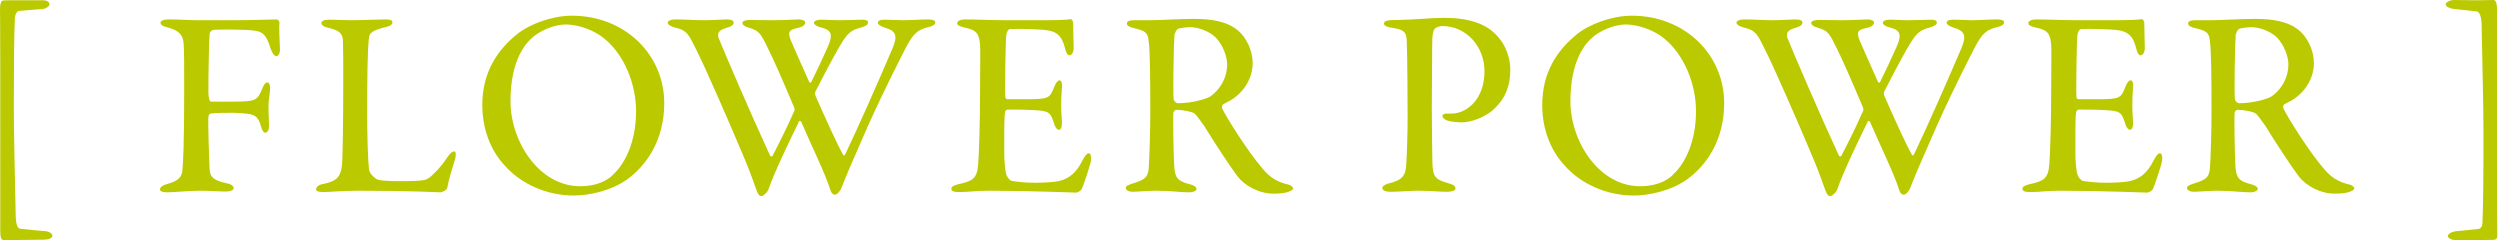 <svg width="281" height="27" viewBox="0 0 281 27" fill="none" xmlns="http://www.w3.org/2000/svg">
<path d="M0.897 0.03C0.568 0.03 0.299 0.03 0.209 0.12C0.09 0.209 0 0.598 0 0.927C0 1.316 0.03 3.11 0.03 7.924V25.983C0.03 26.761 0.15 27 0.478 27C0.718 27 1.645 26.97 2.512 26.97C3.349 26.97 4.605 26.94 4.993 26.94C5.382 26.94 5.89 26.791 5.89 26.492C5.89 26.163 5.292 25.983 5.113 25.983C4.963 25.983 3.08 25.804 2.302 25.714C2.063 25.684 1.794 25.475 1.764 24.219C1.674 19.346 1.555 15.279 1.555 11.96C1.555 7.355 1.585 3.648 1.674 1.973C1.704 1.615 1.914 1.226 2.153 1.226C2.661 1.196 4.455 1.017 4.844 1.017C5.173 0.957 5.561 0.718 5.561 0.478C5.561 0.239 5.262 0.03 4.874 0.03C4.395 0.03 2.661 0.03 0.897 0.03Z" fill="#BBCA00"/>
<path d="M22.317 2.272C21.331 2.272 20.195 2.183 18.879 2.183C18.43 2.183 18.042 2.332 18.042 2.542C18.042 2.781 18.221 2.93 18.819 3.08C20.105 3.409 20.583 3.917 20.643 4.934C20.703 5.711 20.703 7.445 20.703 10.256C20.703 16.176 20.583 18.299 20.494 19.226C20.434 19.645 20.314 20.302 18.759 20.691C18.281 20.811 17.982 21.05 17.982 21.289C17.982 21.468 18.191 21.618 18.789 21.618C19.507 21.618 21.241 21.439 22.497 21.439C23.633 21.439 24.59 21.528 25.367 21.528C25.965 21.528 26.264 21.349 26.264 21.14C26.264 20.9 25.965 20.691 25.487 20.601C23.663 20.213 23.573 19.674 23.543 18.718C23.514 17.91 23.364 13.963 23.424 13.126C23.424 13.007 23.573 12.767 23.633 12.767C24.231 12.678 25.577 12.678 26.115 12.678C26.713 12.678 27.759 12.767 28.118 12.827C28.656 12.977 29.045 13.126 29.344 14.233C29.464 14.711 29.673 14.92 29.793 14.92C30.092 14.92 30.241 14.562 30.241 14.173C30.241 13.545 30.181 13.156 30.181 11.841C30.181 11.302 30.361 10.316 30.361 9.927C30.361 9.568 30.271 9.269 30.062 9.269C29.793 9.269 29.643 9.568 29.464 9.987C29.075 11.003 28.776 11.272 27.879 11.362C27.161 11.452 24.859 11.422 23.723 11.422C23.573 11.422 23.424 11.063 23.424 10.316C23.424 8.342 23.484 4.515 23.573 3.738C23.573 3.648 23.753 3.379 24.052 3.349C24.68 3.319 27.55 3.289 28.567 3.439C29.583 3.558 29.942 3.977 30.391 5.382C30.6 6.01 30.839 6.309 31.078 6.309C31.317 6.309 31.497 5.89 31.467 5.502C31.437 4.485 31.347 3.379 31.407 2.512C31.407 2.332 31.168 2.153 31.018 2.183C30.779 2.183 28.357 2.272 26.204 2.272H22.317Z" fill="#BBCA00"/>
<path d="M36.129 2.601C36.129 2.811 36.368 3.02 36.966 3.14C38.371 3.439 38.551 4.007 38.551 4.724C38.581 5.711 38.581 7.595 38.581 9.149C38.581 13.455 38.521 17.88 38.431 18.628C38.282 19.824 37.893 20.392 36.248 20.691C35.77 20.781 35.531 21.05 35.531 21.259C35.531 21.528 35.86 21.588 36.398 21.588C36.936 21.588 38.461 21.439 40.375 21.439C46.474 21.439 49.166 21.618 49.524 21.618C49.644 21.618 50.212 21.409 50.272 21.11C50.481 20.033 50.75 19.196 51.169 17.821C51.288 17.342 51.229 17.013 51.049 17.013C50.9 17.013 50.631 17.163 50.302 17.641C49.524 18.837 48.956 19.316 48.538 19.734C48.029 20.213 47.67 20.242 47.431 20.272C46.953 20.332 46.086 20.362 45.278 20.362C44.352 20.362 43.245 20.362 42.528 20.213C42.288 20.183 41.541 19.555 41.481 19.076C41.361 18.09 41.272 15.309 41.272 13.037C41.272 8.611 41.302 5.591 41.481 4.186C41.541 3.767 41.75 3.409 43.455 3.02C43.873 2.93 44.112 2.721 44.112 2.512C44.112 2.302 43.903 2.183 43.335 2.183C42.617 2.183 40.584 2.272 39.418 2.272C38.551 2.272 37.833 2.213 37.026 2.213C36.398 2.213 36.129 2.362 36.129 2.601Z" fill="#BBCA00"/>
<path d="M64.287 1.764C62.074 1.764 59.532 2.691 58.097 3.857C55.855 5.681 54.21 8.163 54.21 11.811C54.21 14.442 55.107 16.864 56.722 18.598C58.546 20.661 61.416 21.977 64.496 21.977C66.17 21.977 68.682 21.468 70.506 20.153C72.689 18.568 74.662 15.728 74.662 11.601C74.662 6.1 70.207 1.764 64.287 1.764ZM63.599 2.751C64.974 2.751 66.798 3.379 67.964 4.365C70.177 6.189 71.493 9.448 71.493 12.498C71.493 15.997 70.207 18.419 68.981 19.555C68.682 19.914 67.546 20.93 65.213 20.93C60.549 20.93 57.38 15.847 57.38 11.392C57.38 7.864 58.366 5.621 59.652 4.395C60.609 3.439 62.313 2.751 63.599 2.751Z" fill="#BBCA00"/>
<path d="M75.047 2.542C75.047 2.811 75.496 2.99 75.825 3.08C77.32 3.409 77.469 4.037 78.217 5.502C79.293 7.595 82.074 14.023 83.21 16.714C84.406 19.465 84.765 20.691 85.064 21.468C85.243 21.917 85.363 22.037 85.602 22.037C85.782 22.037 86.2 21.678 86.35 21.349C87.127 19.136 88.772 15.787 89.818 13.635C89.878 13.545 89.998 13.605 90.058 13.694C91.134 16.206 92.749 19.495 93.317 21.289C93.436 21.767 93.705 21.887 93.825 21.887C94.094 21.887 94.453 21.468 94.572 21.14C95.38 19.106 95.559 18.718 97.592 14.083C99.596 9.628 101.479 6.04 101.838 5.322C102.675 3.708 103.214 3.319 104.35 3.05C104.888 2.93 105.127 2.751 105.127 2.512C105.127 2.302 104.858 2.183 104.32 2.183C103.393 2.183 102.436 2.272 101.509 2.272C100.941 2.272 100.164 2.213 99.476 2.213C98.968 2.213 98.669 2.302 98.669 2.571C98.669 2.751 98.998 2.96 99.386 3.08C100.732 3.468 100.911 4.007 100.343 5.382C98.609 9.449 96.366 14.502 95.021 17.312C94.901 17.552 94.782 17.492 94.722 17.312C94.094 16.206 92.778 13.306 91.702 10.854C91.642 10.764 91.582 10.435 91.642 10.316C93.257 7.146 94.064 5.741 94.363 5.233C95.23 3.738 95.649 3.379 96.725 3.11C97.323 2.93 97.562 2.811 97.562 2.512C97.562 2.302 97.323 2.213 96.905 2.213C96.426 2.213 95.38 2.272 94.453 2.272C93.466 2.272 92.928 2.213 92.39 2.213C91.672 2.213 91.493 2.392 91.493 2.601C91.493 2.721 91.792 2.96 92.15 3.05C93.317 3.349 93.765 3.678 93.018 5.322C92.42 6.668 91.911 7.744 91.194 9.209C91.164 9.299 91.014 9.329 90.954 9.209C89.878 6.787 89.19 5.262 88.891 4.545C88.532 3.588 88.622 3.349 89.788 3.11C90.237 3.02 90.506 2.781 90.506 2.542C90.506 2.302 90.147 2.183 89.758 2.183C89.459 2.183 88.234 2.272 86.858 2.272C85.901 2.272 84.735 2.243 84.317 2.243C83.868 2.243 83.45 2.332 83.45 2.571C83.45 2.781 83.629 2.96 84.167 3.11C85.333 3.439 85.513 3.767 86.35 5.502C86.858 6.488 88.114 9.329 89.25 12.05C89.34 12.199 89.31 12.409 89.28 12.468C88.353 14.591 87.037 17.133 86.828 17.522C86.739 17.641 86.619 17.581 86.559 17.492C84.466 12.977 81.386 5.801 80.788 4.306C80.609 3.827 80.699 3.379 81.656 3.14C82.283 2.96 82.463 2.751 82.463 2.542C82.463 2.332 82.254 2.183 81.685 2.183C81.416 2.183 79.951 2.272 79.144 2.272C77.888 2.272 77.2 2.183 75.855 2.183C75.376 2.183 75.047 2.362 75.047 2.542Z" fill="#BBCA00"/>
<path d="M113.177 2.272C111.293 2.272 109.858 2.183 108.452 2.183C108.034 2.183 107.585 2.332 107.585 2.601C107.585 2.841 107.854 2.96 108.482 3.11C109.768 3.379 110.067 3.797 110.157 5.053C110.216 5.92 110.157 6.698 110.157 10.286C110.157 13.993 110.037 17.253 109.947 18.478C109.828 20.093 109.29 20.362 107.765 20.691C107.286 20.811 106.927 20.96 106.927 21.199C106.927 21.528 107.286 21.588 107.854 21.588C108.961 21.588 109.559 21.439 111.203 21.439C115.539 21.439 120.652 21.648 120.981 21.648C121.13 21.648 121.459 21.439 121.549 21.319C121.758 20.99 122.625 18.299 122.625 18.06C122.685 17.731 122.625 17.223 122.386 17.223C122.206 17.223 121.997 17.402 121.638 18.09C120.951 19.465 120.143 20.033 119.216 20.302C118.529 20.512 116.854 20.541 116.376 20.541C115.24 20.541 114.223 20.422 113.715 20.332C113.505 20.272 113.266 20.003 113.117 19.645C112.967 19.166 112.878 18.03 112.878 17.193C112.878 15.967 112.848 13.276 112.967 12.588C112.967 12.528 113.117 12.319 113.236 12.319C114.074 12.319 115.27 12.319 116.226 12.379C117.901 12.468 118.08 12.588 118.499 13.963C118.589 14.262 118.798 14.591 119.007 14.591C119.246 14.591 119.366 14.292 119.366 13.754C119.336 13.096 119.276 12.678 119.276 11.87C119.276 11.153 119.306 10.555 119.366 9.748C119.396 9.478 119.336 9.03 119.097 9.03C118.917 9.03 118.708 9.239 118.529 9.688C117.991 11.063 117.931 11.153 115.24 11.153H113.236C113.057 11.153 112.997 11.003 112.997 10.884C112.937 10.196 113.027 4.844 113.087 4.126C113.147 3.409 113.446 3.259 113.505 3.259C115.03 3.229 117.034 3.289 117.751 3.409C118.648 3.558 119.336 3.887 119.725 5.472C119.785 5.801 119.964 6.219 120.203 6.219C120.472 6.219 120.682 5.831 120.682 5.412C120.682 4.814 120.622 3.708 120.622 2.512C120.592 2.362 120.442 2.123 120.353 2.153C119.874 2.243 118.589 2.272 117.602 2.272H113.177Z" fill="#BBCA00"/>
<path d="M140.802 7.086C140.802 5.681 140.085 4.186 139.128 3.409C137.872 2.362 136.078 2.123 134.165 2.123C132.55 2.123 130.367 2.272 129.261 2.272C128.633 2.272 128.394 2.272 127.467 2.272C126.869 2.272 126.66 2.422 126.66 2.631C126.66 2.87 126.929 3.05 127.377 3.14C128.753 3.468 129.022 3.648 129.111 4.635C129.261 5.741 129.291 8.432 129.291 12.738C129.291 14.711 129.201 17.731 129.111 18.927C129.022 20.033 128.543 20.242 127.198 20.661C126.809 20.811 126.54 20.9 126.54 21.11C126.54 21.409 126.899 21.558 127.347 21.558C127.676 21.558 129.231 21.439 129.859 21.439C131.773 21.439 132.52 21.618 133.716 21.618C133.925 21.618 134.493 21.528 134.493 21.199C134.493 21.08 134.284 20.84 133.776 20.721C132.341 20.362 132.072 19.973 131.982 18.688C131.892 17.043 131.832 13.216 131.892 12.678C131.892 12.588 132.042 12.349 132.221 12.349C133.058 12.349 134.045 12.588 134.224 12.738C134.404 12.827 134.942 13.575 135.361 14.173C136.557 16.116 138.082 18.448 139.098 19.824C139.905 20.87 141.49 21.767 143.165 21.767C143.733 21.767 144.51 21.708 144.899 21.528C145.078 21.468 145.347 21.319 145.347 21.169C145.347 21.05 145.108 20.811 144.839 20.751C143.613 20.482 142.776 19.973 141.969 19.017C140.234 17.043 137.723 12.977 137.364 12.169C137.304 12.08 137.364 11.781 137.484 11.721C137.723 11.571 138.321 11.302 138.47 11.183C139.905 10.256 140.802 8.701 140.802 7.086ZM137.932 7.206C137.932 9.06 136.826 10.316 136.018 10.854C135.63 11.093 134.075 11.601 132.371 11.601C132.221 11.601 131.982 11.392 131.922 11.183C131.832 10.585 131.922 4.963 132.012 3.887C132.042 3.797 132.221 3.319 132.371 3.259C132.699 3.11 133.596 3.05 133.746 3.05C134.673 3.05 135.899 3.498 136.616 4.186C137.513 5.083 137.932 6.458 137.932 7.206Z" fill="#BBCA00"/>
<path d="M166.856 7.983C166.856 11.332 164.703 12.767 163.178 12.767C163.059 12.767 162.759 12.767 162.52 12.767C162.281 12.767 162.132 12.917 162.132 13.037C162.132 13.216 162.311 13.395 162.64 13.545C163.118 13.694 163.926 13.754 164.255 13.754C165.51 13.754 166.946 13.096 167.723 12.438C168.59 11.661 169.756 10.435 169.756 7.834C169.756 6.817 169.457 5.143 168.022 3.767C166.916 2.691 165.122 2.003 162.341 2.003C160.906 2.003 158.544 2.243 157.198 2.243C156.929 2.243 156.421 2.243 156.211 2.272C155.823 2.302 155.553 2.422 155.553 2.661C155.553 2.841 155.853 3.05 156.421 3.11C158.095 3.349 158.095 3.797 158.125 4.874C158.185 5.801 158.215 12.199 158.215 13.186C158.215 14.681 158.155 17.043 158.065 18.448C158.005 19.704 157.647 20.272 156.032 20.631C155.733 20.721 155.374 20.9 155.374 21.11C155.374 21.409 155.733 21.558 156.301 21.558C157.198 21.558 158.484 21.439 159.351 21.439C160.666 21.439 161.862 21.558 162.64 21.558C163.058 21.558 163.597 21.468 163.597 21.199C163.597 20.93 163.387 20.751 162.819 20.601C161.235 20.153 161.025 19.884 160.995 17.94C160.995 17.193 160.936 14.831 160.936 12.11C160.965 8.701 160.965 4.963 160.995 4.336C161.025 3.618 161.175 3.289 161.294 3.199C161.474 3.05 161.833 2.93 162.132 2.93C164.882 2.93 166.856 5.322 166.856 7.983Z" fill="#BBCA00"/>
<path d="M183.423 1.764C181.21 1.764 178.668 2.691 177.233 3.857C174.991 5.681 173.346 8.163 173.346 11.811C173.346 14.442 174.243 16.864 175.858 18.598C177.682 20.661 180.552 21.977 183.632 21.977C185.306 21.977 187.818 21.468 189.642 20.153C191.825 18.568 193.798 15.728 193.798 11.601C193.798 6.1 189.343 1.764 183.423 1.764ZM182.735 2.751C184.11 2.751 185.934 3.379 187.1 4.365C189.313 6.189 190.629 9.448 190.629 12.498C190.629 15.997 189.343 18.419 188.117 19.555C187.818 19.914 186.682 20.93 184.35 20.93C179.685 20.93 176.516 15.847 176.516 11.392C176.516 7.864 177.502 5.621 178.788 4.395C179.745 3.439 181.449 2.751 182.735 2.751Z" fill="#BBCA00"/>
<path d="M195.18 2.542C195.18 2.811 195.629 2.99 195.958 3.08C197.453 3.409 197.602 4.037 198.35 5.502C199.426 7.595 202.207 14.023 203.343 16.714C204.539 19.465 204.898 20.691 205.197 21.468C205.376 21.917 205.496 22.037 205.735 22.037C205.914 22.037 206.333 21.678 206.483 21.349C207.26 19.136 208.904 15.787 209.951 13.635C210.011 13.545 210.13 13.605 210.19 13.694C211.267 16.206 212.881 19.495 213.449 21.289C213.569 21.767 213.838 21.887 213.958 21.887C214.227 21.887 214.586 21.468 214.705 21.14C215.512 19.106 215.692 18.718 217.725 14.083C219.728 9.628 221.612 6.04 221.971 5.322C222.808 3.708 223.346 3.319 224.483 3.05C225.021 2.93 225.26 2.751 225.26 2.512C225.26 2.302 224.991 2.183 224.453 2.183C223.526 2.183 222.569 2.272 221.642 2.272C221.074 2.272 220.297 2.213 219.609 2.213C219.101 2.213 218.801 2.302 218.801 2.571C218.801 2.751 219.13 2.96 219.519 3.08C220.865 3.468 221.044 4.007 220.476 5.382C218.742 9.449 216.499 14.502 215.154 17.312C215.034 17.552 214.914 17.492 214.855 17.312C214.227 16.206 212.911 13.306 211.835 10.854C211.775 10.764 211.715 10.435 211.775 10.316C213.39 7.146 214.197 5.741 214.496 5.233C215.363 3.738 215.782 3.379 216.858 3.11C217.456 2.93 217.695 2.811 217.695 2.512C217.695 2.302 217.456 2.213 217.037 2.213C216.559 2.213 215.512 2.272 214.586 2.272C213.599 2.272 213.061 2.213 212.522 2.213C211.805 2.213 211.625 2.392 211.625 2.601C211.625 2.721 211.924 2.96 212.283 3.05C213.449 3.349 213.898 3.678 213.15 5.322C212.552 6.668 212.044 7.744 211.326 9.209C211.297 9.299 211.147 9.329 211.087 9.209C210.011 6.787 209.323 5.262 209.024 4.545C208.665 3.588 208.755 3.349 209.921 3.11C210.37 3.02 210.639 2.781 210.639 2.542C210.639 2.302 210.28 2.183 209.891 2.183C209.592 2.183 208.366 2.272 206.991 2.272C206.034 2.272 204.868 2.243 204.449 2.243C204.001 2.243 203.582 2.332 203.582 2.571C203.582 2.781 203.762 2.96 204.3 3.11C205.466 3.439 205.645 3.767 206.483 5.502C206.991 6.488 208.247 9.329 209.383 12.05C209.473 12.199 209.443 12.409 209.413 12.468C208.486 14.591 207.17 17.133 206.961 17.522C206.871 17.641 206.752 17.581 206.692 17.492C204.599 12.977 201.519 5.801 200.921 4.306C200.742 3.827 200.831 3.379 201.788 3.14C202.416 2.96 202.596 2.751 202.596 2.542C202.596 2.332 202.386 2.183 201.818 2.183C201.549 2.183 200.084 2.272 199.277 2.272C198.021 2.272 197.333 2.183 195.988 2.183C195.509 2.183 195.18 2.362 195.18 2.542Z" fill="#BBCA00"/>
<path d="M233.572 2.272C231.688 2.272 230.253 2.183 228.848 2.183C228.429 2.183 227.981 2.332 227.981 2.601C227.981 2.841 228.25 2.96 228.878 3.11C230.163 3.379 230.462 3.797 230.552 5.053C230.612 5.92 230.552 6.698 230.552 10.286C230.552 13.993 230.433 17.253 230.343 18.478C230.223 20.093 229.685 20.362 228.16 20.691C227.682 20.811 227.323 20.96 227.323 21.199C227.323 21.528 227.682 21.588 228.25 21.588C229.356 21.588 229.954 21.439 231.599 21.439C235.934 21.439 241.047 21.648 241.376 21.648C241.526 21.648 241.855 21.439 241.944 21.319C242.154 20.99 243.021 18.299 243.021 18.06C243.08 17.731 243.021 17.223 242.781 17.223C242.602 17.223 242.393 17.402 242.034 18.09C241.346 19.465 240.539 20.033 239.612 20.302C238.924 20.512 237.25 20.541 236.771 20.541C235.635 20.541 234.619 20.422 234.11 20.332C233.901 20.272 233.662 20.003 233.512 19.645C233.363 19.166 233.273 18.03 233.273 17.193C233.273 15.967 233.243 13.276 233.363 12.588C233.363 12.528 233.512 12.319 233.632 12.319C234.469 12.319 235.665 12.319 236.622 12.379C238.296 12.468 238.476 12.588 238.894 13.963C238.984 14.262 239.193 14.591 239.403 14.591C239.642 14.591 239.761 14.292 239.761 13.754C239.732 13.096 239.672 12.678 239.672 11.87C239.672 11.153 239.702 10.555 239.761 9.748C239.791 9.478 239.732 9.03 239.492 9.03C239.313 9.03 239.104 9.239 238.924 9.688C238.386 11.063 238.326 11.153 235.635 11.153H233.632C233.453 11.153 233.393 11.003 233.393 10.884C233.333 10.196 233.423 4.844 233.482 4.126C233.542 3.409 233.841 3.259 233.901 3.259C235.426 3.229 237.429 3.289 238.147 3.409C239.044 3.558 239.732 3.887 240.12 5.472C240.18 5.801 240.359 6.219 240.599 6.219C240.868 6.219 241.077 5.831 241.077 5.412C241.077 4.814 241.017 3.708 241.017 2.512C240.987 2.362 240.838 2.123 240.748 2.153C240.27 2.243 238.984 2.272 237.997 2.272H233.572Z" fill="#BBCA00"/>
<path d="M260.085 7.086C260.085 5.681 259.367 4.186 258.41 3.409C257.154 2.362 255.36 2.123 253.447 2.123C251.832 2.123 249.649 2.272 248.543 2.272C247.915 2.272 247.676 2.272 246.749 2.272C246.151 2.272 245.942 2.422 245.942 2.631C245.942 2.87 246.211 3.05 246.659 3.14C248.035 3.468 248.304 3.648 248.393 4.635C248.543 5.741 248.573 8.432 248.573 12.738C248.573 14.711 248.483 17.731 248.393 18.927C248.304 20.033 247.825 20.242 246.48 20.661C246.091 20.811 245.822 20.9 245.822 21.11C245.822 21.409 246.181 21.558 246.629 21.558C246.958 21.558 248.513 21.439 249.141 21.439C251.055 21.439 251.802 21.618 252.998 21.618C253.207 21.618 253.776 21.528 253.776 21.199C253.776 21.08 253.566 20.84 253.058 20.721C251.623 20.362 251.354 19.973 251.264 18.688C251.174 17.043 251.114 13.216 251.174 12.678C251.174 12.588 251.324 12.349 251.503 12.349C252.34 12.349 253.327 12.588 253.506 12.738C253.686 12.827 254.224 13.575 254.643 14.173C255.839 16.116 257.364 18.448 258.38 19.824C259.188 20.87 260.772 21.767 262.447 21.767C263.015 21.767 263.792 21.708 264.181 21.528C264.36 21.468 264.629 21.319 264.629 21.169C264.629 21.05 264.39 20.811 264.121 20.751C262.895 20.482 262.058 19.973 261.251 19.017C259.516 17.043 257.005 12.977 256.646 12.169C256.586 12.08 256.646 11.781 256.766 11.721C257.005 11.571 257.603 11.302 257.752 11.183C259.188 10.256 260.085 8.701 260.085 7.086ZM257.214 7.206C257.214 9.06 256.108 10.316 255.3 10.854C254.912 11.093 253.357 11.601 251.653 11.601C251.503 11.601 251.264 11.392 251.204 11.183C251.114 10.585 251.204 4.963 251.294 3.887C251.324 3.797 251.503 3.319 251.653 3.259C251.982 3.11 252.879 3.05 253.028 3.05C253.955 3.05 255.181 3.498 255.898 4.186C256.796 5.083 257.214 6.458 257.214 7.206Z" fill="#BBCA00"/>
<path d="M279.799 26.97C280.128 26.97 280.457 26.97 280.547 26.88C280.666 26.791 280.696 26.671 280.696 26.312C280.696 25.953 280.666 23.89 280.666 19.076V1.047C280.666 0.269 280.487 0 280.277 0C280.068 0 279.022 0.03 278.184 0.03C277.317 0.03 276.091 0 275.852 0C275.374 0 274.895 0.239 274.895 0.508C274.895 0.718 275.344 0.957 275.733 0.987C276.331 1.047 277.347 1.196 278.394 1.286C278.753 1.316 278.932 2.093 278.932 2.811C279.022 7.714 279.141 11.751 279.141 15.04C279.141 19.674 279.111 23.412 279.022 25.116C278.992 25.475 278.812 25.714 278.543 25.744C278.035 25.804 276.719 25.924 276.091 25.983C275.493 26.043 275.135 26.342 275.135 26.522C275.135 26.761 275.553 27 276.121 27C276.57 27 278.035 26.97 279.799 26.97Z" fill="#BBCA00"/>
</svg>
